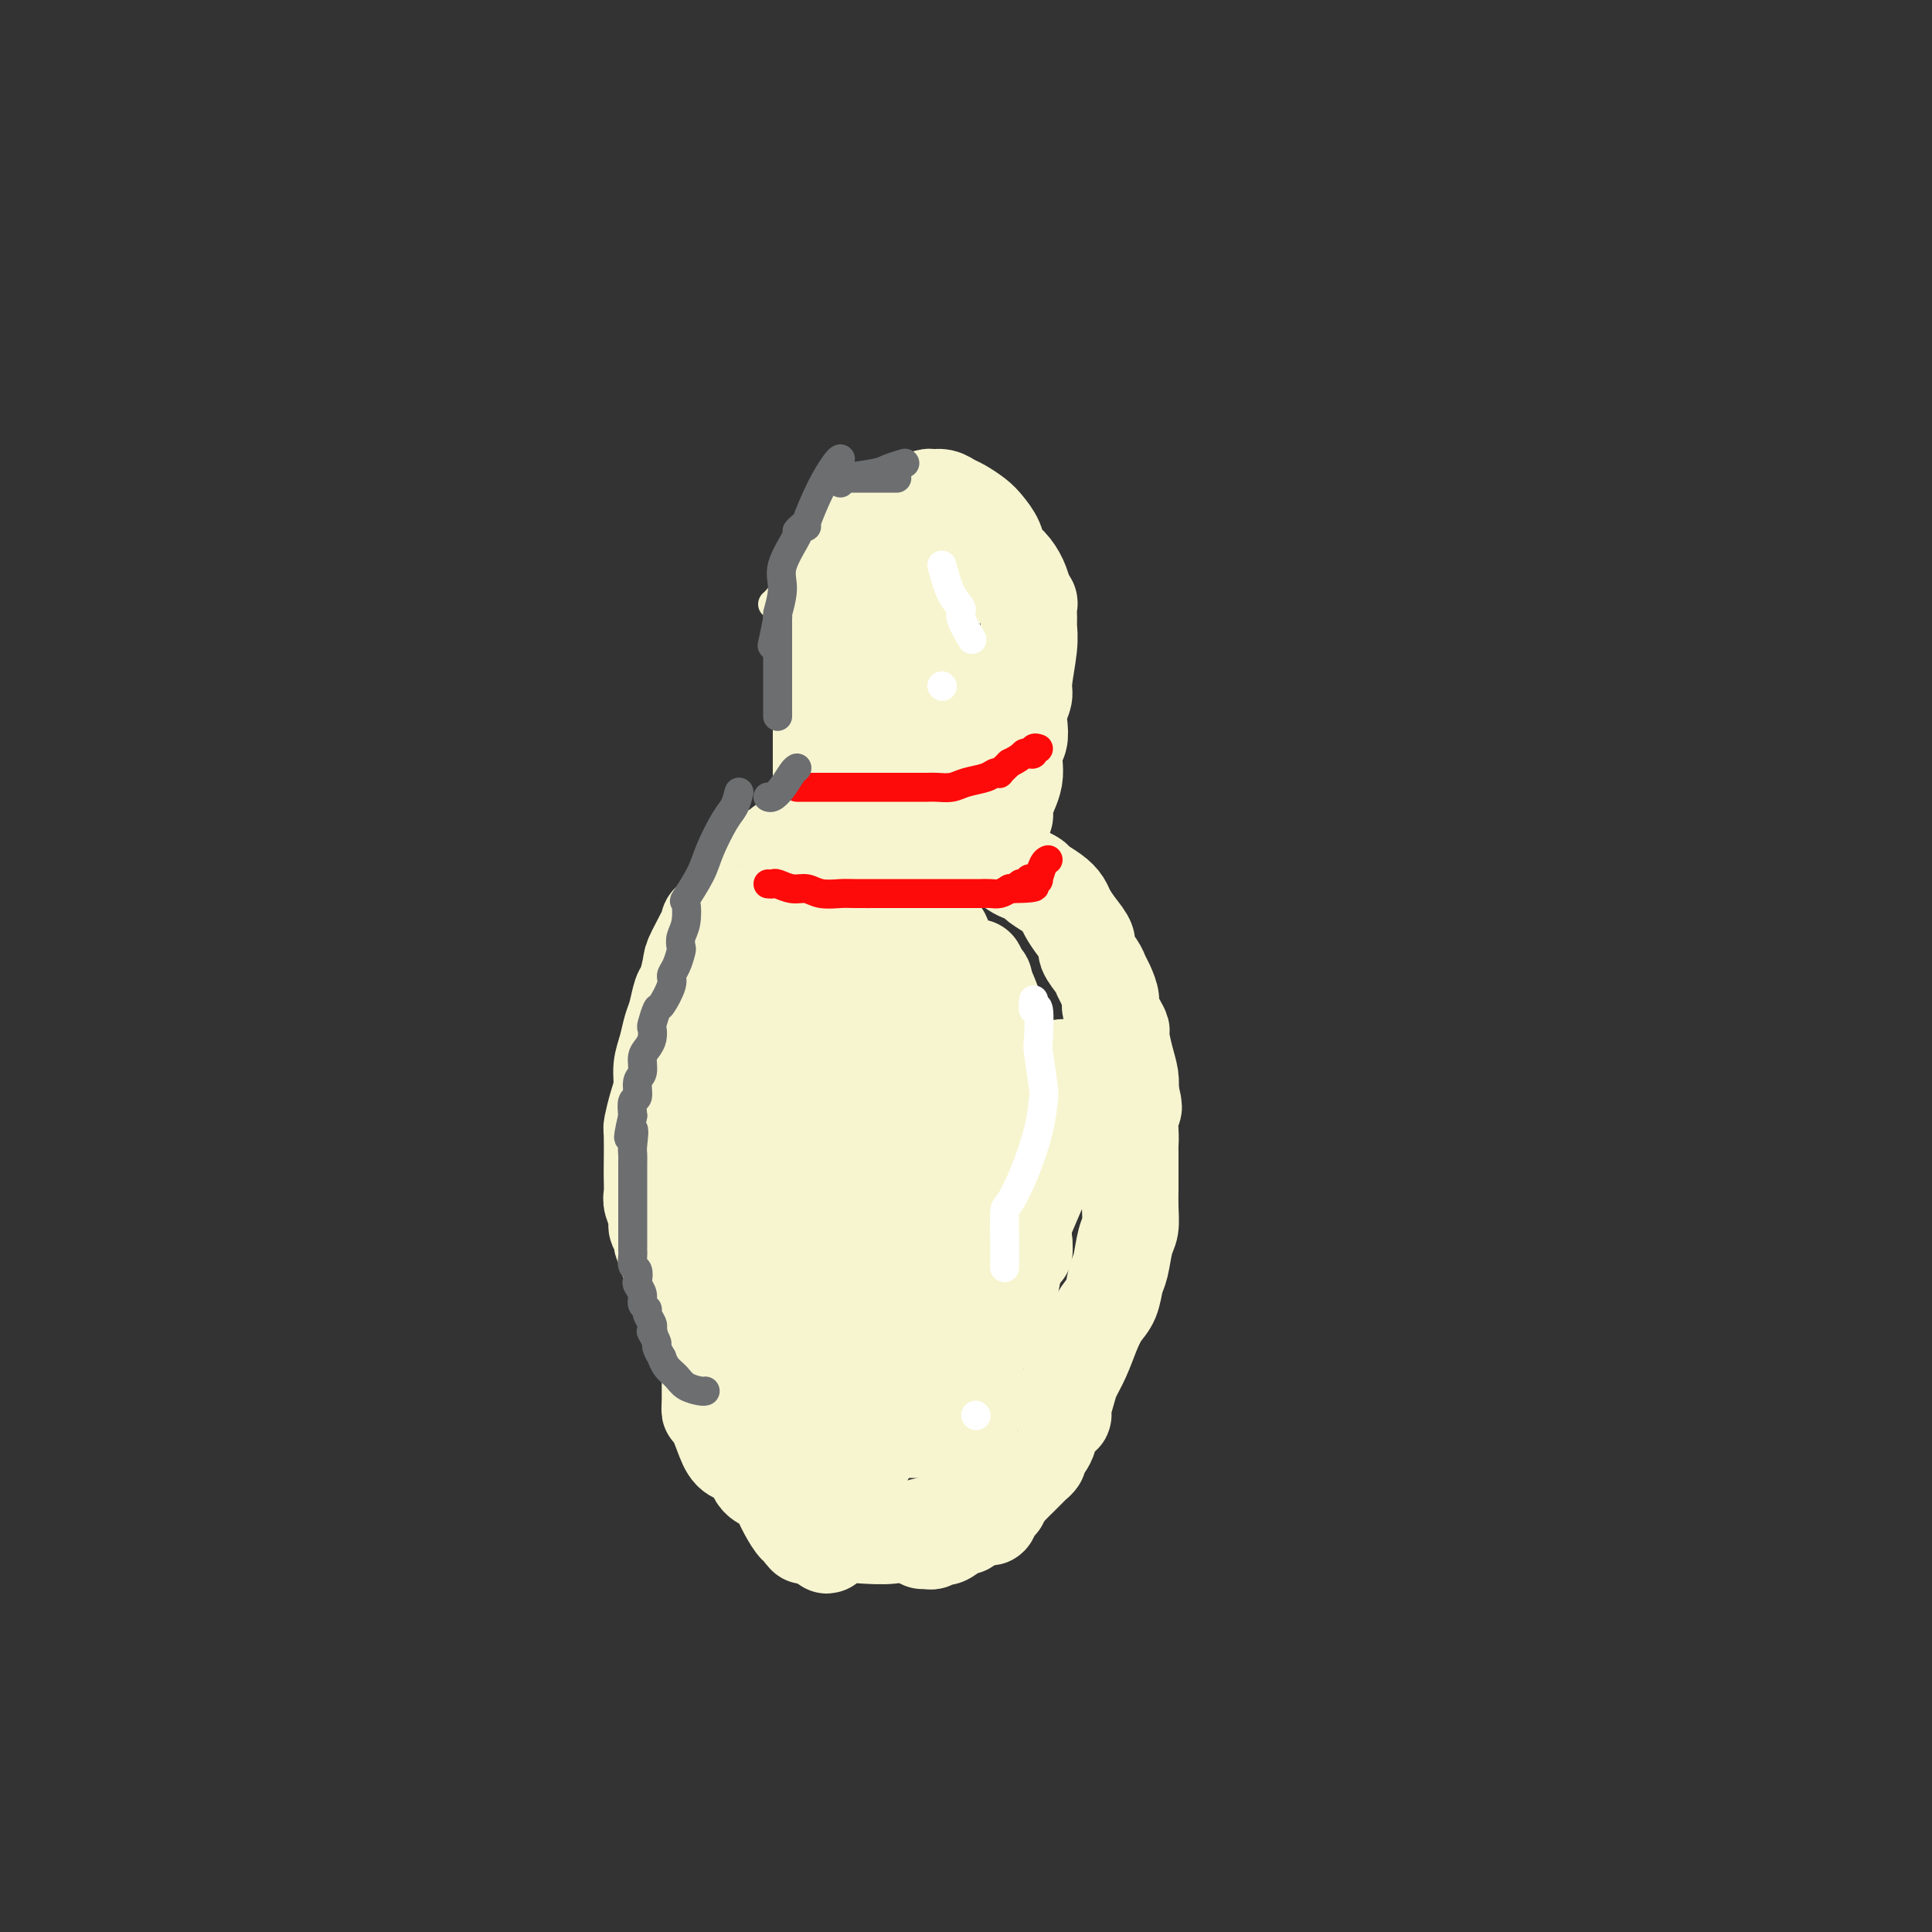 <svg viewBox='0 0 400 400' version='1.1' xmlns='http://www.w3.org/2000/svg' xmlns:xlink='http://www.w3.org/1999/xlink'><rect x="0" y="0" width="400" height="400" fill="#333333" stroke="none"/><g fill='none' stroke='#FCC392' stroke-width='20' stroke-linecap='round' stroke-linejoin='round'><path d='M180,119c-0.197,-0.198 -0.393,-0.396 0,-1c0.393,-0.604 1.377,-1.614 2,-3c0.623,-1.386 0.885,-3.149 1,-4c0.115,-0.851 0.083,-0.789 0,-1c-0.083,-0.211 -0.218,-0.696 0,-1c0.218,-0.304 0.790,-0.428 1,-1c0.210,-0.572 0.060,-1.592 0,-2c-0.060,-0.408 -0.030,-0.204 0,0'/></g>
<g fill='none' stroke='#F7F5D0' stroke-width='20' stroke-linecap='round' stroke-linejoin='round'><path d='M192,105c-1.729,0.997 -3.459,1.994 -5,3c-1.541,1.006 -2.894,2.020 -4,3c-1.106,0.980 -1.965,1.927 -3,3c-1.035,1.073 -2.246,2.272 -3,3c-0.754,0.728 -1.049,0.984 -2,2c-0.951,1.016 -2.556,2.793 -3,4c-0.444,1.207 0.273,1.845 0,3c-0.273,1.155 -1.537,2.827 -2,4c-0.463,1.173 -0.124,1.847 0,3c0.124,1.153 0.033,2.786 0,4c-0.033,1.214 -0.009,2.011 0,3c0.009,0.989 0.002,2.172 0,3c-0.002,0.828 -0.001,1.303 0,2c0.001,0.697 0.000,1.618 0,3c-0.000,1.382 -0.000,3.225 0,4c0.000,0.775 0.000,0.480 0,1c-0.000,0.520 -0.000,1.853 0,4c0.000,2.147 0.000,5.109 0,6c-0.000,0.891 -0.000,-0.287 0,0c0.000,0.287 0.000,2.039 0,3c-0.000,0.961 -0.000,1.132 0,1c0.000,-0.132 0.000,-0.566 0,-1'/><path d='M170,166c-0.144,5.494 0.497,-2.270 1,-6c0.503,-3.730 0.867,-3.428 1,-5c0.133,-1.572 0.036,-5.020 0,-7c-0.036,-1.980 -0.010,-2.491 0,-4c0.010,-1.509 0.003,-4.016 0,-6c-0.003,-1.984 -0.001,-3.445 0,-5c0.001,-1.555 0.000,-3.204 0,-5c-0.000,-1.796 -0.001,-3.738 0,-5c0.001,-1.262 0.004,-1.845 0,-2c-0.004,-0.155 -0.016,0.116 0,0c0.016,-0.116 0.059,-0.619 0,-1c-0.059,-0.381 -0.221,-0.641 1,-2c1.221,-1.359 3.824,-3.818 5,-5c1.176,-1.182 0.926,-1.086 2,-2c1.074,-0.914 3.472,-2.837 5,-4c1.528,-1.163 2.187,-1.565 3,-2c0.813,-0.435 1.779,-0.902 2,-1c0.221,-0.098 -0.302,0.173 0,0c0.302,-0.173 1.431,-0.790 2,-1c0.569,-0.210 0.579,-0.012 1,0c0.421,0.012 1.253,-0.163 2,0c0.747,0.163 1.408,0.665 2,1c0.592,0.335 1.113,0.502 2,1c0.887,0.498 2.138,1.326 3,2c0.862,0.674 1.334,1.195 2,2c0.666,0.805 1.527,1.895 2,3c0.473,1.105 0.560,2.224 1,3c0.440,0.776 1.234,1.209 2,2c0.766,0.791 1.505,1.940 2,3c0.495,1.060 0.748,2.030 1,3'/><path d='M212,123c1.463,2.459 1.120,1.607 1,2c-0.120,0.393 -0.017,2.030 0,3c0.017,0.970 -0.052,1.274 0,2c0.052,0.726 0.224,1.874 0,4c-0.224,2.126 -0.844,5.231 -1,7c-0.156,1.769 0.151,2.202 0,3c-0.151,0.798 -0.758,1.960 -1,3c-0.242,1.040 -0.117,1.958 0,3c0.117,1.042 0.225,2.207 0,3c-0.225,0.793 -0.782,1.213 -1,2c-0.218,0.787 -0.096,1.941 0,3c0.096,1.059 0.165,2.024 0,3c-0.165,0.976 -0.566,1.963 -1,3c-0.434,1.037 -0.901,2.124 -1,3c-0.099,0.876 0.170,1.541 0,2c-0.170,0.459 -0.777,0.711 -1,1c-0.223,0.289 -0.060,0.616 0,1c0.060,0.384 0.017,0.824 0,1c-0.017,0.176 -0.009,0.088 0,0'/><path d='M197,121c-2.073,0.933 -4.145,1.865 -6,3c-1.855,1.135 -3.491,2.472 -5,4c-1.509,1.528 -2.889,3.245 -4,5c-1.111,1.755 -1.951,3.546 -3,5c-1.049,1.454 -2.305,2.571 -3,4c-0.695,1.429 -0.827,3.170 -1,4c-0.173,0.830 -0.386,0.748 -1,3c-0.614,2.252 -1.629,6.838 -2,9c-0.371,2.162 -0.100,1.899 0,3c0.100,1.101 0.027,3.566 0,5c-0.027,1.434 -0.008,1.838 0,2c0.008,0.162 0.004,0.081 0,0'/><path d='M176,156c0.059,0.470 0.118,0.939 0,1c-0.118,0.061 -0.414,-0.288 -1,1c-0.586,1.288 -1.463,4.211 -2,6c-0.537,1.789 -0.732,2.444 -1,3c-0.268,0.556 -0.607,1.013 -1,2c-0.393,0.987 -0.840,2.503 -1,3c-0.160,0.497 -0.035,-0.024 0,0c0.035,0.024 -0.021,0.595 0,1c0.021,0.405 0.118,0.645 0,1c-0.118,0.355 -0.453,0.827 -1,1c-0.547,0.173 -1.308,0.049 -2,0c-0.692,-0.049 -1.317,-0.023 -2,0c-0.683,0.023 -1.424,0.041 -2,0c-0.576,-0.041 -0.986,-0.142 -1,0c-0.014,0.142 0.370,0.527 0,1c-0.370,0.473 -1.492,1.036 -2,1c-0.508,-0.036 -0.401,-0.670 -1,0c-0.599,0.670 -1.903,2.643 -3,4c-1.097,1.357 -1.988,2.096 -3,3c-1.012,0.904 -2.146,1.973 -3,3c-0.854,1.027 -1.427,2.014 -2,3'/><path d='M148,190c-2.223,2.215 -0.781,0.254 -1,1c-0.219,0.746 -2.100,4.199 -3,6c-0.900,1.801 -0.819,1.951 -1,3c-0.181,1.049 -0.626,2.997 -1,4c-0.374,1.003 -0.679,1.061 -1,2c-0.321,0.939 -0.660,2.757 -1,4c-0.340,1.243 -0.682,1.910 -1,3c-0.318,1.090 -0.611,2.604 -1,4c-0.389,1.396 -0.875,2.674 -1,4c-0.125,1.326 0.110,2.701 0,4c-0.110,1.299 -0.565,2.521 -1,4c-0.435,1.479 -0.848,3.215 -1,4c-0.152,0.785 -0.042,0.618 0,2c0.042,1.382 0.015,4.313 0,6c-0.015,1.687 -0.019,2.129 0,3c0.019,0.871 0.062,2.169 0,3c-0.062,0.831 -0.228,1.195 0,2c0.228,0.805 0.850,2.051 1,3c0.150,0.949 -0.171,1.602 0,2c0.171,0.398 0.832,0.542 1,1c0.168,0.458 -0.159,1.232 0,2c0.159,0.768 0.805,1.532 1,2c0.195,0.468 -0.061,0.640 0,1c0.061,0.360 0.439,0.907 1,2c0.561,1.093 1.306,2.730 2,4c0.694,1.270 1.338,2.171 2,3c0.662,0.829 1.343,1.584 2,2c0.657,0.416 1.289,0.493 2,1c0.711,0.507 1.499,1.444 2,2c0.501,0.556 0.715,0.730 1,1c0.285,0.270 0.643,0.635 1,1'/><path d='M151,276c1.791,1.769 1.267,1.191 1,1c-0.267,-0.191 -0.278,0.005 0,0c0.278,-0.005 0.845,-0.211 1,0c0.155,0.211 -0.103,0.840 0,1c0.103,0.160 0.566,-0.149 1,0c0.434,0.149 0.838,0.757 1,1c0.162,0.243 0.081,0.122 0,0'/><path d='M204,177c0.973,0.220 1.947,0.439 3,1c1.053,0.561 2.187,1.463 3,2c0.813,0.537 1.307,0.710 2,1c0.693,0.290 1.585,0.696 2,1c0.415,0.304 0.351,0.507 1,1c0.649,0.493 2.010,1.277 3,2c0.990,0.723 1.608,1.386 2,2c0.392,0.614 0.557,1.179 1,2c0.443,0.821 1.166,1.897 2,3c0.834,1.103 1.781,2.234 2,3c0.219,0.766 -0.291,1.168 0,2c0.291,0.832 1.382,2.093 2,3c0.618,0.907 0.762,1.460 1,2c0.238,0.540 0.571,1.069 1,2c0.429,0.931 0.955,2.265 1,3c0.045,0.735 -0.391,0.871 0,2c0.391,1.129 1.607,3.250 2,4c0.393,0.750 -0.039,0.129 0,1c0.039,0.871 0.549,3.235 1,5c0.451,1.765 0.843,2.933 1,4c0.157,1.067 0.078,2.034 0,3'/><path d='M234,226c1.392,5.217 0.373,2.761 0,3c-0.373,0.239 -0.100,3.175 0,5c0.100,1.825 0.027,2.539 0,3c-0.027,0.461 -0.006,0.669 0,2c0.006,1.331 -0.001,3.785 0,5c0.001,1.215 0.012,1.190 0,2c-0.012,0.810 -0.045,2.456 0,4c0.045,1.544 0.167,2.987 0,4c-0.167,1.013 -0.625,1.597 -1,3c-0.375,1.403 -0.667,3.627 -1,5c-0.333,1.373 -0.708,1.896 -1,3c-0.292,1.104 -0.502,2.788 -1,4c-0.498,1.212 -1.285,1.950 -2,3c-0.715,1.050 -1.359,2.411 -2,4c-0.641,1.589 -1.280,3.406 -2,5c-0.720,1.594 -1.520,2.963 -2,4c-0.480,1.037 -0.638,1.740 -1,3c-0.362,1.260 -0.928,3.077 -1,4c-0.072,0.923 0.350,0.954 0,1c-0.350,0.046 -1.471,0.108 -2,1c-0.529,0.892 -0.466,2.615 -1,4c-0.534,1.385 -1.667,2.430 -2,3c-0.333,0.570 0.133,0.663 0,1c-0.133,0.337 -0.864,0.918 -1,1c-0.136,0.082 0.322,-0.335 0,0c-0.322,0.335 -1.423,1.424 -2,2c-0.577,0.576 -0.630,0.641 -1,1c-0.370,0.359 -1.058,1.014 -2,2c-0.942,0.986 -2.138,2.304 -3,3c-0.862,0.696 -1.389,0.770 -2,1c-0.611,0.230 -1.305,0.615 -2,1'/><path d='M202,313c-2.758,3.032 -2.154,3.113 -2,3c0.154,-0.113 -0.144,-0.419 -1,0c-0.856,0.419 -2.271,1.562 -3,2c-0.729,0.438 -0.774,0.170 -1,0c-0.226,-0.170 -0.635,-0.242 -1,0c-0.365,0.242 -0.685,0.797 -1,1c-0.315,0.203 -0.623,0.055 -1,0c-0.377,-0.055 -0.822,-0.016 -1,0c-0.178,0.016 -0.089,0.008 0,0'/><path d='M149,265c0.083,0.073 0.166,0.146 0,1c-0.166,0.854 -0.580,2.488 -1,4c-0.420,1.512 -0.845,2.903 -1,5c-0.155,2.097 -0.039,4.901 0,6c0.039,1.099 0.003,0.493 0,2c-0.003,1.507 0.028,5.128 0,7c-0.028,1.872 -0.116,1.993 0,2c0.116,0.007 0.437,-0.102 1,1c0.563,1.102 1.367,3.416 2,5c0.633,1.584 1.093,2.440 2,3c0.907,0.560 2.260,0.826 3,1c0.740,0.174 0.866,0.258 1,1c0.134,0.742 0.277,2.144 1,3c0.723,0.856 2.026,1.167 3,2c0.974,0.833 1.619,2.187 2,3c0.381,0.813 0.498,1.083 1,2c0.502,0.917 1.389,2.480 2,3c0.611,0.520 0.946,-0.004 1,0c0.054,0.004 -0.173,0.537 0,1c0.173,0.463 0.748,0.856 1,1c0.252,0.144 0.183,0.039 0,0c-0.183,-0.039 -0.481,-0.011 0,0c0.481,0.011 1.740,0.006 3,0'/><path d='M170,318c3.002,3.838 -0.491,0.933 1,0c1.491,-0.933 7.968,0.106 12,0c4.032,-0.106 5.619,-1.355 8,-2c2.381,-0.645 5.556,-0.684 8,-1c2.444,-0.316 4.158,-0.908 5,-1c0.842,-0.092 0.813,0.315 1,0c0.187,-0.315 0.589,-1.354 1,-2c0.411,-0.646 0.832,-0.899 1,-1c0.168,-0.101 0.084,-0.051 0,0'/><path d='M164,308c-0.574,-0.435 -1.148,-0.869 -2,-2c-0.852,-1.131 -1.982,-2.957 -3,-5c-1.018,-2.043 -1.923,-4.302 -3,-6c-1.077,-1.698 -2.327,-2.835 -3,-5c-0.673,-2.165 -0.769,-5.359 -1,-7c-0.231,-1.641 -0.598,-1.731 -1,-4c-0.402,-2.269 -0.839,-6.718 -1,-10c-0.161,-3.282 -0.047,-5.395 0,-7c0.047,-1.605 0.026,-2.700 0,-4c-0.026,-1.300 -0.059,-2.806 0,-4c0.059,-1.194 0.209,-2.076 0,-3c-0.209,-0.924 -0.776,-1.891 -1,-3c-0.224,-1.109 -0.106,-2.360 0,-3c0.106,-0.640 0.198,-0.667 0,-2c-0.198,-1.333 -0.688,-3.970 -1,-6c-0.312,-2.030 -0.446,-3.452 0,-5c0.446,-1.548 1.471,-3.223 2,-5c0.529,-1.777 0.560,-3.655 1,-6c0.440,-2.345 1.288,-5.157 2,-7c0.712,-1.843 1.286,-2.717 2,-4c0.714,-1.283 1.567,-2.976 2,-4c0.433,-1.024 0.447,-1.379 1,-2c0.553,-0.621 1.645,-1.509 2,-2c0.355,-0.491 -0.029,-0.585 0,-1c0.029,-0.415 0.469,-1.150 1,-2c0.531,-0.850 1.152,-1.814 2,-3c0.848,-1.186 1.924,-2.593 3,-4'/><path d='M166,192c2.281,-3.592 1.483,-1.572 1,-1c-0.483,0.572 -0.651,-0.304 0,-1c0.651,-0.696 2.122,-1.210 3,-2c0.878,-0.790 1.163,-1.855 2,-3c0.837,-1.145 2.227,-2.371 3,-3c0.773,-0.629 0.929,-0.663 1,0c0.071,0.663 0.058,2.021 0,4c-0.058,1.979 -0.162,4.577 -1,8c-0.838,3.423 -2.409,7.671 -3,10c-0.591,2.329 -0.201,2.738 -1,5c-0.799,2.262 -2.789,6.376 -4,10c-1.211,3.624 -1.645,6.758 -2,10c-0.355,3.242 -0.631,6.593 -1,10c-0.369,3.407 -0.831,6.870 -1,10c-0.169,3.130 -0.045,5.929 0,9c0.045,3.071 0.011,6.415 0,8c-0.011,1.585 -0.000,1.409 0,4c0.000,2.591 -0.011,7.947 0,10c0.011,2.053 0.044,0.801 0,2c-0.044,1.199 -0.167,4.847 0,6c0.167,1.153 0.622,-0.190 1,0c0.378,0.190 0.679,1.911 1,3c0.321,1.089 0.660,1.544 1,2'/><path d='M166,293c0.838,0.659 1.433,-0.193 2,0c0.567,0.193 1.108,1.432 2,2c0.892,0.568 2.137,0.466 3,1c0.863,0.534 1.343,1.702 2,2c0.657,0.298 1.490,-0.276 2,0c0.510,0.276 0.697,1.402 1,2c0.303,0.598 0.722,0.668 1,1c0.278,0.332 0.414,0.924 0,0c-0.414,-0.924 -1.379,-3.366 -2,-6c-0.621,-2.634 -0.900,-5.460 -2,-9c-1.100,-3.540 -3.022,-7.794 -4,-12c-0.978,-4.206 -1.011,-8.365 -1,-12c0.011,-3.635 0.066,-6.745 0,-10c-0.066,-3.255 -0.251,-6.655 0,-10c0.251,-3.345 0.940,-6.634 2,-10c1.060,-3.366 2.493,-6.809 4,-10c1.507,-3.191 3.090,-6.131 5,-9c1.910,-2.869 4.148,-5.668 6,-8c1.852,-2.332 3.319,-4.198 4,-5c0.681,-0.802 0.575,-0.541 1,-1c0.425,-0.459 1.382,-1.637 2,-2c0.618,-0.363 0.898,0.088 1,0c0.102,-0.088 0.028,-0.716 0,-1c-0.028,-0.284 -0.008,-0.224 0,0c0.008,0.224 0.004,0.612 0,1'/><path d='M195,197c2.307,-2.487 -1.425,3.795 -3,6c-1.575,2.205 -0.993,0.331 -2,2c-1.007,1.669 -3.604,6.879 -5,10c-1.396,3.121 -1.592,4.152 -3,9c-1.408,4.848 -4.027,13.514 -5,19c-0.973,5.486 -0.300,7.794 0,11c0.300,3.206 0.227,7.310 0,11c-0.227,3.690 -0.608,6.966 0,10c0.608,3.034 2.204,5.826 3,8c0.796,2.174 0.792,3.732 1,5c0.208,1.268 0.629,2.248 1,3c0.371,0.752 0.690,1.277 1,2c0.310,0.723 0.609,1.644 1,2c0.391,0.356 0.875,0.148 1,0c0.125,-0.148 -0.107,-0.236 0,0c0.107,0.236 0.555,0.795 1,1c0.445,0.205 0.889,0.055 1,0c0.111,-0.055 -0.111,-0.015 0,0c0.111,0.015 0.555,0.004 1,0c0.445,-0.004 0.893,-0.001 1,0c0.107,0.001 -0.125,0.000 0,0c0.125,-0.000 0.607,-0.000 1,0c0.393,0.000 0.696,0.000 1,0'/><path d='M191,296c1.620,0.257 2.171,0.401 3,0c0.829,-0.401 1.935,-1.346 3,-2c1.065,-0.654 2.089,-1.016 3,-2c0.911,-0.984 1.708,-2.590 2,-4c0.292,-1.410 0.080,-2.624 0,-3c-0.080,-0.376 -0.029,0.085 0,-4c0.029,-4.085 0.035,-12.717 0,-17c-0.035,-4.283 -0.113,-4.219 0,-5c0.113,-0.781 0.415,-2.408 0,-7c-0.415,-4.592 -1.549,-12.149 -2,-18c-0.451,-5.851 -0.220,-9.998 0,-12c0.220,-2.002 0.429,-1.860 0,-5c-0.429,-3.140 -1.495,-9.561 -2,-13c-0.505,-3.439 -0.450,-3.898 -1,-5c-0.550,-1.102 -1.705,-2.849 -2,-4c-0.295,-1.151 0.271,-1.705 0,-1c-0.271,0.705 -1.379,2.669 -2,5c-0.621,2.331 -0.755,5.031 -1,8c-0.245,2.969 -0.602,6.209 -1,10c-0.398,3.791 -0.839,8.132 -1,10c-0.161,1.868 -0.043,1.263 0,5c0.043,3.737 0.012,11.817 0,17c-0.012,5.183 -0.003,7.469 0,10c0.003,2.531 0.001,5.308 0,8c-0.001,2.692 -0.000,5.299 0,7c0.000,1.701 0.000,2.496 0,3c-0.000,0.504 -0.000,0.715 0,1c0.000,0.285 0.000,0.642 0,1'/><path d='M190,279c-0.062,8.278 -0.218,2.974 0,1c0.218,-1.974 0.811,-0.616 1,0c0.189,0.616 -0.027,0.491 1,-1c1.027,-1.491 3.298,-4.349 5,-8c1.702,-3.651 2.834,-8.095 4,-12c1.166,-3.905 2.365,-7.272 3,-11c0.635,-3.728 0.706,-7.818 1,-11c0.294,-3.182 0.811,-5.455 1,-8c0.189,-2.545 0.049,-5.363 0,-7c-0.049,-1.637 -0.009,-2.095 0,-3c0.009,-0.905 -0.015,-2.257 0,-3c0.015,-0.743 0.067,-0.876 0,0c-0.067,0.876 -0.254,2.761 0,5c0.254,2.239 0.947,4.830 1,8c0.053,3.170 -0.536,6.917 0,10c0.536,3.083 2.196,5.500 3,8c0.804,2.500 0.752,5.082 1,7c0.248,1.918 0.798,3.170 1,4c0.202,0.830 0.058,1.237 0,1c-0.058,-0.237 -0.029,-1.119 0,-2'/><path d='M212,257c0.500,4.447 -1.251,-4.935 -2,-11c-0.749,-6.065 -0.497,-8.813 -1,-13c-0.503,-4.187 -1.761,-9.814 -2,-12c-0.239,-2.186 0.541,-0.932 0,-4c-0.541,-3.068 -2.402,-10.457 -3,-13c-0.598,-2.543 0.066,-0.239 0,0c-0.066,0.239 -0.861,-1.588 -1,-2c-0.139,-0.412 0.380,0.590 1,2c0.620,1.410 1.343,3.229 2,5c0.657,1.771 1.248,3.494 2,5c0.752,1.506 1.667,2.796 2,4c0.333,1.204 0.086,2.322 0,3c-0.086,0.678 -0.011,0.915 0,1c0.011,0.085 -0.042,0.017 0,0c0.042,-0.017 0.180,0.016 0,0c-0.180,-0.016 -0.679,-0.083 -1,0c-0.321,0.083 -0.463,0.315 -1,0c-0.537,-0.315 -1.467,-1.176 -3,-3c-1.533,-1.824 -3.668,-4.610 -5,-7c-1.332,-2.390 -1.859,-4.383 -3,-7c-1.141,-2.617 -2.894,-5.859 -4,-9c-1.106,-3.141 -1.564,-6.182 -2,-9c-0.436,-2.818 -0.848,-5.412 -1,-8c-0.152,-2.588 -0.043,-5.168 0,-7c0.043,-1.832 0.022,-2.916 0,-4'/><path d='M190,168c-0.501,-6.123 -0.253,-7.429 0,-9c0.253,-1.571 0.512,-3.405 1,-6c0.488,-2.595 1.207,-5.949 2,-8c0.793,-2.051 1.661,-2.797 2,-4c0.339,-1.203 0.147,-2.863 0,-3c-0.147,-0.137 -0.251,1.247 -1,3c-0.749,1.753 -2.144,3.873 -3,6c-0.856,2.127 -1.172,4.261 -2,6c-0.828,1.739 -2.169,3.085 -3,5c-0.831,1.915 -1.151,4.400 -2,7c-0.849,2.600 -2.228,5.316 -3,8c-0.772,2.684 -0.939,5.336 -1,8c-0.061,2.664 -0.017,5.339 0,8c0.017,2.661 0.006,5.308 0,8c-0.006,2.692 -0.007,5.430 0,7c0.007,1.570 0.021,1.973 1,5c0.979,3.027 2.923,8.679 4,13c1.077,4.321 1.289,7.313 2,10c0.711,2.687 1.922,5.070 3,7c1.078,1.930 2.022,3.409 3,5c0.978,1.591 1.989,3.296 3,5'/><path d='M196,249c1.721,3.199 1.523,2.698 2,3c0.477,0.302 1.631,1.407 2,2c0.369,0.593 -0.045,0.673 0,1c0.045,0.327 0.548,0.902 1,1c0.452,0.098 0.853,-0.281 1,0c0.147,0.281 0.042,1.220 0,1c-0.042,-0.220 -0.019,-1.600 0,-3c0.019,-1.400 0.033,-2.820 0,-4c-0.033,-1.180 -0.114,-2.120 0,-4c0.114,-1.880 0.422,-4.701 0,-7c-0.422,-2.299 -1.574,-4.078 -2,-6c-0.426,-1.922 -0.124,-3.989 0,-6c0.124,-2.011 0.072,-3.967 0,-6c-0.072,-2.033 -0.163,-4.143 0,-6c0.163,-1.857 0.580,-3.462 1,-5c0.420,-1.538 0.845,-3.010 1,-4c0.155,-0.990 0.042,-1.497 0,-2c-0.042,-0.503 -0.012,-1.001 0,-1c0.012,0.001 0.006,0.500 0,1'/><path d='M202,204c0.117,-7.830 0.410,-1.406 1,2c0.590,3.406 1.479,3.792 2,6c0.521,2.208 0.676,6.236 1,10c0.324,3.764 0.819,7.263 1,10c0.181,2.737 0.049,4.711 0,10c-0.049,5.289 -0.015,13.891 0,19c0.015,5.109 0.010,6.723 0,8c-0.010,1.277 -0.026,2.217 0,3c0.026,0.783 0.094,1.407 0,2c-0.094,0.593 -0.351,1.153 0,0c0.351,-1.153 1.310,-4.019 2,-7c0.690,-2.981 1.113,-6.077 2,-10c0.887,-3.923 2.239,-8.671 3,-12c0.761,-3.329 0.932,-5.237 1,-6c0.068,-0.763 0.034,-0.382 0,0'/><path d='M220,221c-0.084,1.086 -0.168,2.173 0,3c0.168,0.827 0.586,1.396 0,5c-0.586,3.604 -2.178,10.244 -3,13c-0.822,2.756 -0.875,1.628 -2,4c-1.125,2.372 -3.322,8.244 -6,13c-2.678,4.756 -5.836,8.396 -7,10c-1.164,1.604 -0.332,1.173 0,1c0.332,-0.173 0.166,-0.086 0,0'/><path d='M210,221c-1.127,2.583 -2.254,5.166 -3,8c-0.746,2.834 -1.110,5.918 -2,8c-0.890,2.082 -2.305,3.160 -3,5c-0.695,1.840 -0.671,4.442 -2,9c-1.329,4.558 -4.012,11.073 -5,14c-0.988,2.927 -0.282,2.265 0,2c0.282,-0.265 0.141,-0.132 0,0'/><path d='M174,190c-0.745,0.608 -1.490,1.216 -3,4c-1.510,2.784 -3.784,7.743 -5,10c-1.216,2.257 -1.373,1.811 -3,4c-1.627,2.189 -4.725,7.012 -7,11c-2.275,3.988 -3.728,7.142 -5,10c-1.272,2.858 -2.362,5.418 -3,8c-0.638,2.582 -0.825,5.184 -1,7c-0.175,1.816 -0.338,2.847 0,5c0.338,2.153 1.176,5.428 2,8c0.824,2.572 1.633,4.442 3,7c1.367,2.558 3.291,5.804 4,7c0.709,1.196 0.203,0.342 0,0c-0.203,-0.342 -0.101,-0.171 0,0'/><path d='M171,207c-0.423,1.654 -0.845,3.308 -1,7c-0.155,3.692 -0.042,9.423 0,12c0.042,2.577 0.014,2.000 0,5c-0.014,3.000 -0.015,9.575 0,14c0.015,4.425 0.046,6.699 0,9c-0.046,2.301 -0.170,4.630 0,7c0.170,2.370 0.635,4.780 1,7c0.365,2.220 0.632,4.249 1,6c0.368,1.751 0.839,3.222 1,4c0.161,0.778 0.012,0.862 0,1c-0.012,0.138 0.113,0.330 0,0c-0.113,-0.330 -0.465,-1.182 -1,-3c-0.535,-1.818 -1.253,-4.604 -2,-8c-0.747,-3.396 -1.524,-7.403 -2,-11c-0.476,-3.597 -0.649,-6.783 -1,-11c-0.351,-4.217 -0.878,-9.466 -1,-14c-0.122,-4.534 0.161,-8.352 1,-13c0.839,-4.648 2.235,-10.127 3,-15c0.765,-4.873 0.898,-9.140 2,-13c1.102,-3.860 3.172,-7.313 4,-9c0.828,-1.687 0.415,-1.608 2,-5c1.585,-3.392 5.167,-10.255 7,-14c1.833,-3.745 1.916,-4.373 2,-5'/></g>
<g fill='none' stroke='#FD0A0A' stroke-width='6' stroke-linecap='round' stroke-linejoin='round'><path d='M165,163c0.539,-0.000 1.079,-0.000 2,0c0.921,0.000 2.225,0.000 4,0c1.775,-0.000 4.022,-0.000 6,0c1.978,0.000 3.689,0.000 5,0c1.311,-0.000 2.223,-0.000 3,0c0.777,0.000 1.419,0.001 2,0c0.581,-0.001 1.102,-0.003 2,0c0.898,0.003 2.173,0.012 3,0c0.827,-0.012 1.205,-0.045 2,0c0.795,0.045 2.007,0.169 3,0c0.993,-0.169 1.767,-0.632 3,-1c1.233,-0.368 2.924,-0.640 4,-1c1.076,-0.360 1.536,-0.808 2,-1c0.464,-0.192 0.933,-0.129 1,0c0.067,0.129 -0.266,0.322 0,0c0.266,-0.322 1.133,-1.161 2,-2'/><path d='M209,158c2.492,-1.221 2.720,-1.772 3,-2c0.280,-0.228 0.610,-0.131 1,0c0.390,0.131 0.840,0.298 1,0c0.160,-0.298 0.029,-1.061 0,-1c-0.029,0.061 0.044,0.944 0,1c-0.044,0.056 -0.204,-0.716 0,-1c0.204,-0.284 0.773,-0.081 1,0c0.227,0.081 0.114,0.041 0,0'/><path d='M159,183c0.381,0.033 0.761,0.065 1,0c0.239,-0.065 0.336,-0.228 1,0c0.664,0.228 1.893,0.846 3,1c1.107,0.154 2.091,-0.155 3,0c0.909,0.155 1.743,0.774 3,1c1.257,0.226 2.936,0.061 4,0c1.064,-0.061 1.512,-0.016 3,0c1.488,0.016 4.014,0.004 5,0c0.986,-0.004 0.431,-0.001 1,0c0.569,0.001 2.261,0.000 3,0c0.739,-0.000 0.525,-0.000 1,0c0.475,0.000 1.640,0.000 3,0c1.360,-0.000 2.913,-0.000 4,0c1.087,0.000 1.706,-0.000 2,0c0.294,0.000 0.263,0.000 1,0c0.737,-0.000 2.242,-0.000 3,0c0.758,0.000 0.769,0.001 1,0c0.231,-0.001 0.681,-0.003 1,0c0.319,0.003 0.508,0.011 1,0c0.492,-0.011 1.286,-0.041 2,0c0.714,0.041 1.347,0.155 2,0c0.653,-0.155 1.327,-0.577 2,-1'/><path d='M209,184c8.428,-0.088 4.497,-0.809 3,-1c-1.497,-0.191 -0.559,0.148 0,0c0.559,-0.148 0.741,-0.782 1,-1c0.259,-0.218 0.595,-0.020 1,0c0.405,0.020 0.879,-0.138 1,0c0.121,0.138 -0.112,0.573 0,0c0.112,-0.573 0.569,-2.154 1,-3c0.431,-0.846 0.838,-0.956 1,-1c0.162,-0.044 0.081,-0.022 0,0'/></g>
<g fill='none' stroke='#F7F5D0' stroke-width='6' stroke-linecap='round' stroke-linejoin='round'><path d='M177,99c-1.094,0.815 -2.188,1.631 -3,2c-0.812,0.369 -1.342,0.292 -2,2c-0.658,1.708 -1.444,5.200 -2,7c-0.556,1.800 -0.880,1.908 -1,3c-0.120,1.092 -0.034,3.169 0,4c0.034,0.831 0.017,0.415 0,0'/><path d='M175,108c-0.876,0.793 -1.751,1.585 -3,3c-1.249,1.415 -2.871,3.451 -5,6c-2.129,2.549 -4.766,5.609 -6,7c-1.234,1.391 -1.067,1.112 -1,1c0.067,-0.112 0.033,-0.056 0,0'/></g>
<g fill='none' stroke='#6D6E70' stroke-width='6' stroke-linecap='round' stroke-linejoin='round'><path d='M174,95c-0.174,0.061 -0.348,0.121 -1,1c-0.652,0.879 -1.783,2.576 -3,5c-1.217,2.424 -2.520,5.576 -3,7c-0.480,1.424 -0.137,1.121 0,1c0.137,-0.121 0.069,-0.061 0,0'/><path d='M166,109c-0.516,0.462 -1.032,0.924 -1,1c0.032,0.076 0.612,-0.233 0,1c-0.612,1.233 -2.416,4.009 -3,6c-0.584,1.991 0.054,3.196 0,5c-0.054,1.804 -0.798,4.205 -1,5c-0.202,0.795 0.138,-0.017 0,1c-0.138,1.017 -0.754,3.862 -1,5c-0.246,1.138 -0.123,0.569 0,0'/><path d='M161,128c0.000,-0.088 0.000,-0.177 0,0c0.000,0.177 0.000,0.619 0,2c0.000,1.381 0.000,3.702 0,6c0.000,2.298 0.000,4.575 0,6c0.000,1.425 0.000,1.999 0,3c0.000,1.001 0.000,2.429 0,3c0.000,0.571 0.000,0.286 0,0'/><path d='M165,159c-0.249,0.144 -0.498,0.287 -1,1c-0.502,0.713 -1.258,1.995 -2,3c-0.742,1.005 -1.469,1.732 -2,2c-0.531,0.268 -0.866,0.077 -1,0c-0.134,-0.077 -0.067,-0.038 0,0'/><path d='M153,164c-0.277,1.080 -0.555,2.161 -1,3c-0.445,0.839 -1.058,1.437 -2,3c-0.942,1.563 -2.213,4.092 -3,6c-0.787,1.908 -1.090,3.196 -2,5c-0.910,1.804 -2.426,4.123 -3,5c-0.574,0.877 -0.206,0.313 0,1c0.206,0.687 0.249,2.624 0,4c-0.249,1.376 -0.789,2.189 -1,3c-0.211,0.811 -0.093,1.618 0,2c0.093,0.382 0.162,0.338 0,1c-0.162,0.662 -0.554,2.031 -1,3c-0.446,0.969 -0.946,1.538 -1,2c-0.054,0.462 0.339,0.816 0,2c-0.339,1.184 -1.411,3.199 -2,4c-0.589,0.801 -0.696,0.389 -1,1c-0.304,0.611 -0.803,2.246 -1,3c-0.197,0.754 -0.090,0.629 0,1c0.090,0.371 0.164,1.239 0,2c-0.164,0.761 -0.565,1.416 -1,2c-0.435,0.584 -0.905,1.096 -1,2c-0.095,0.904 0.184,2.198 0,3c-0.184,0.802 -0.833,1.112 -1,2c-0.167,0.888 0.147,2.354 0,3c-0.147,0.646 -0.756,0.470 -1,1c-0.244,0.530 -0.122,1.765 0,3'/><path d='M131,231c-1.702,7.485 -0.456,3.697 0,3c0.456,-0.697 0.122,1.698 0,3c-0.122,1.302 -0.033,1.512 0,2c0.033,0.488 0.009,1.255 0,2c-0.009,0.745 -0.002,1.467 0,2c0.002,0.533 0.001,0.878 0,1c-0.001,0.122 -0.000,0.022 0,1c0.000,0.978 0.000,3.036 0,4c-0.000,0.964 -0.000,0.836 0,1c0.000,0.164 0.000,0.622 0,1c-0.000,0.378 -0.000,0.678 0,1c0.000,0.322 0.000,0.667 0,1c-0.000,0.333 -0.000,0.653 0,1c0.000,0.347 0.000,0.722 0,1c-0.000,0.278 -0.001,0.460 0,1c0.001,0.540 0.004,1.439 0,2c-0.004,0.561 -0.015,0.784 0,1c0.015,0.216 0.055,0.424 0,1c-0.055,0.576 -0.207,1.519 0,2c0.207,0.481 0.772,0.500 1,1c0.228,0.500 0.118,1.482 0,2c-0.118,0.518 -0.243,0.572 0,1c0.243,0.428 0.853,1.232 1,2c0.147,0.768 -0.171,1.501 0,2c0.171,0.499 0.829,0.763 1,1c0.171,0.237 -0.146,0.449 0,1c0.146,0.551 0.756,1.443 1,2c0.244,0.557 0.122,0.778 0,1'/><path d='M135,275c0.636,2.268 0.227,1.439 0,1c-0.227,-0.439 -0.272,-0.487 0,0c0.272,0.487 0.859,1.510 1,2c0.141,0.490 -0.166,0.449 0,1c0.166,0.551 0.806,1.695 1,2c0.194,0.305 -0.057,-0.230 0,0c0.057,0.230 0.422,1.224 1,2c0.578,0.776 1.370,1.332 2,2c0.630,0.668 1.097,1.447 2,2c0.903,0.553 2.243,0.880 3,1c0.757,0.120 0.931,0.034 1,0c0.069,-0.034 0.035,-0.017 0,0'/><path d='M175,99c0.262,0.000 0.524,0.000 1,0c0.476,0.000 1.167,0.000 3,0c1.833,0.000 4.810,0.000 6,0c1.190,0.000 0.595,0.000 0,0'/><path d='M174,100c-0.190,-0.332 -0.380,-0.663 1,-1c1.380,-0.337 4.329,-0.678 6,-1c1.671,-0.322 2.065,-0.625 3,-1c0.935,-0.375 2.410,-0.821 3,-1c0.590,-0.179 0.295,-0.089 0,0'/></g>
<g fill='none' stroke='#FFFFFF' stroke-width='6' stroke-linecap='round' stroke-linejoin='round'><path d='M195,117c0.603,2.224 1.205,4.449 2,6c0.795,1.551 1.782,2.429 2,3c0.218,0.571 -0.333,0.833 0,2c0.333,1.167 1.551,3.237 2,4c0.449,0.763 0.128,0.218 0,0c-0.128,-0.218 -0.064,-0.109 0,0'/><path d='M195,142c0.000,0.000 0.100,0.100 0.1,0.1'/><path d='M214,207c-0.111,1.017 -0.222,2.034 0,2c0.222,-0.034 0.778,-1.120 1,0c0.222,1.120 0.111,4.445 0,6c-0.111,1.555 -0.220,1.341 0,3c0.220,1.659 0.770,5.191 1,7c0.230,1.809 0.138,1.895 0,3c-0.138,1.105 -0.324,3.228 -1,6c-0.676,2.772 -1.841,6.194 -3,9c-1.159,2.806 -2.310,4.998 -3,6c-0.690,1.002 -0.917,0.815 -1,2c-0.083,1.185 -0.022,3.742 0,6c0.022,2.258 0.006,4.217 0,5c-0.006,0.783 -0.003,0.392 0,0'/><path d='M202,293c0.000,0.000 0.100,0.100 0.1,0.1'/></g>
</svg>